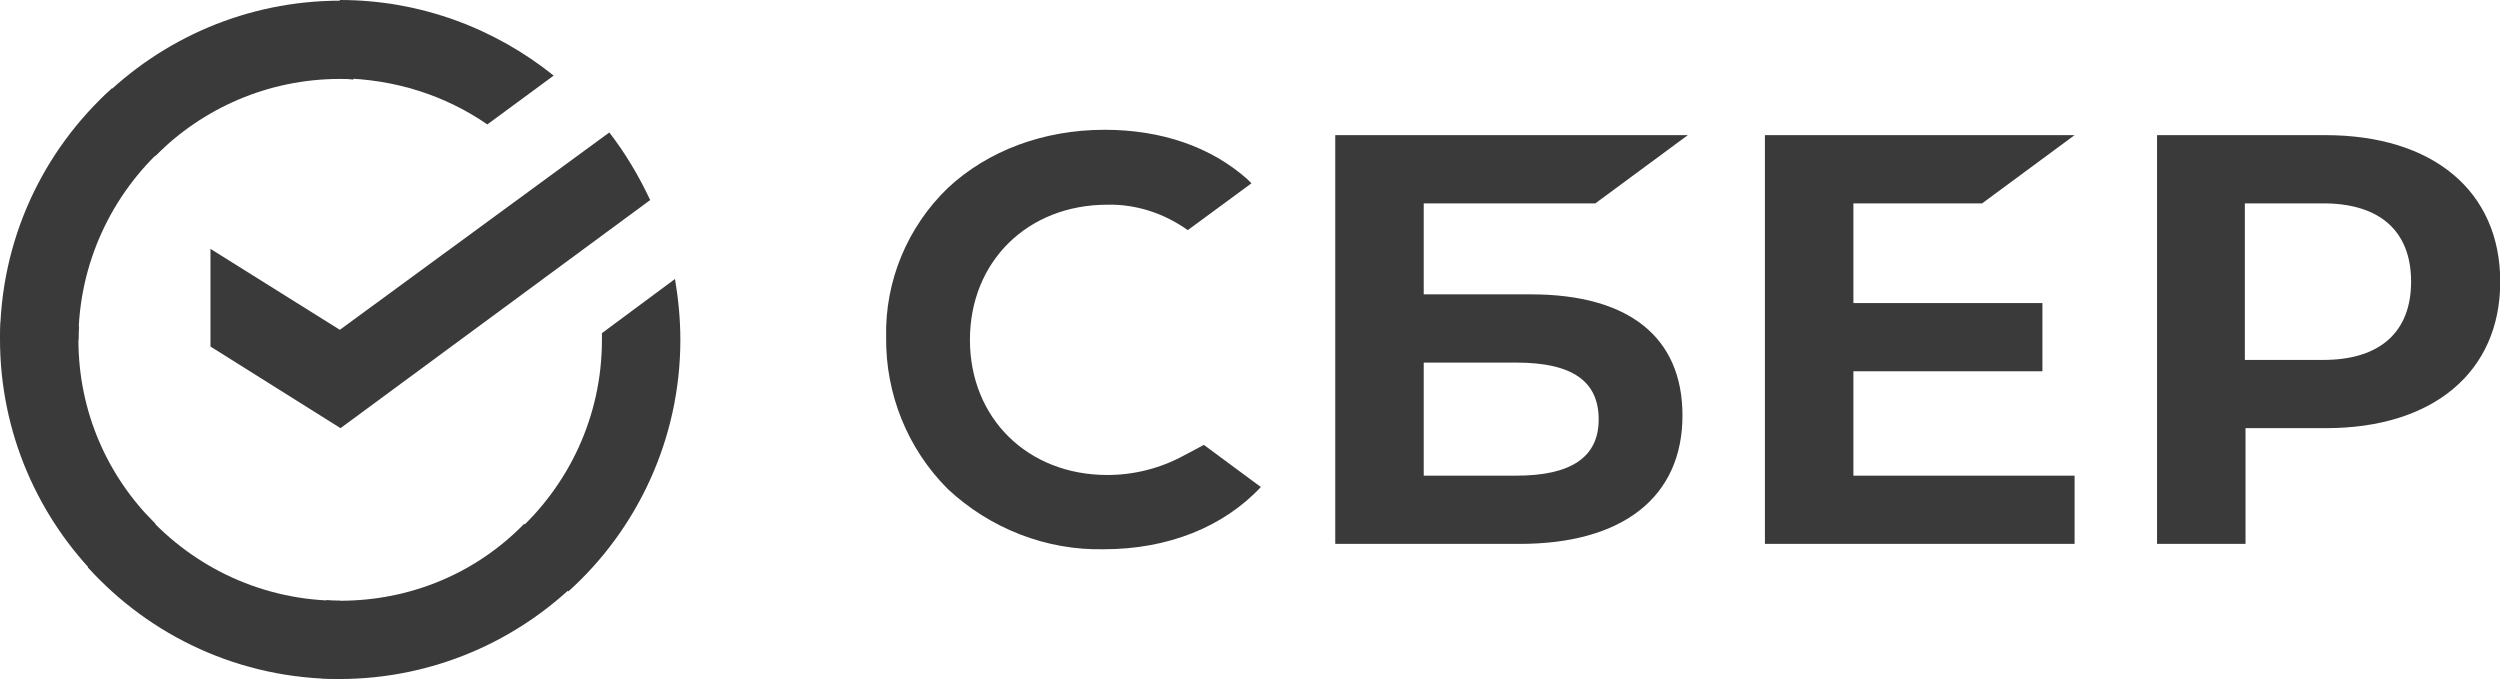 <?xml version="1.0" encoding="UTF-8"?> <svg xmlns="http://www.w3.org/2000/svg" width="1793" height="487" viewBox="0 0 1793 487" fill="none"><g clip-path="url(#clip0_18_67)"><path d="M1421.56 145.861L1487.9 96.921H1265.8V390.081H1487.9V341.141H1329.26V266.292H1464.83V217.352H1329.26V145.861H1421.56Z" fill="#3A3A3A"></path><path d="M1098.02 211.114H1021.1V145.861H1144.17L1210.51 96.921H957.641V390.081H1089.85C1163.88 390.081 1206.67 356.495 1206.67 297.959C1206.67 241.822 1168.21 211.114 1098.02 211.114ZM1087.44 341.141H1021.1V260.054H1087.44C1127.82 260.054 1146.57 273.489 1146.57 300.838C1146.57 328.186 1126.38 341.141 1087.44 341.141Z" fill="#3A3A3A"></path><path d="M1667.7 96.921H1547.03V390.081H1610.49V307.075H1668.18C1745.1 307.075 1793.17 266.772 1793.17 201.998C1793.17 137.225 1745.1 96.921 1667.7 96.921ZM1666.26 258.135H1610.01V145.861H1666.26C1707.12 145.861 1729.24 166.013 1729.24 201.998C1729.24 237.983 1707.12 258.135 1666.26 258.135Z" fill="#3A3A3A"></path><path d="M848.993 326.746C832.167 335.862 813.418 340.66 794.188 340.66C736.98 340.66 695.636 299.877 695.636 243.74C695.636 187.603 736.98 146.819 794.188 146.819C814.86 146.34 835.052 153.057 851.878 165.052L897.548 131.466L894.664 128.587C868.223 105.077 832.648 93.082 792.265 93.082C748.518 93.082 708.616 107.955 679.771 134.824C650.927 162.653 634.581 201.517 635.543 241.82C635.062 282.604 650.927 321.948 679.771 350.736C710.058 379.044 750.441 394.878 791.785 393.918C837.455 393.918 877.357 378.084 904.279 349.296L863.415 319.069L848.993 326.746Z" fill="#3A3A3A"></path><path d="M436.995 95.001C448.533 109.875 458.148 126.189 466.321 143.462L244.217 307.074L150.953 248.538V178.487L243.736 236.543L436.995 95.001Z" fill="#3A3A3A"></path><path d="M56.247 243.738C56.247 240.379 56.247 237.5 56.728 234.142L0.481 231.263C0.481 235.101 0 239.419 0 243.258C0 310.43 27.402 371.365 71.631 415.507L111.533 375.683C77.4 342.097 56.247 295.556 56.247 243.738Z" fill="#3A3A3A"></path><path d="M243.737 56.615C247.102 56.615 249.986 56.615 253.351 57.095L256.236 0.958C252.39 0.958 248.063 0.478 244.217 0.478C176.913 0.478 115.859 27.827 71.63 71.969L111.532 111.792C145.184 77.726 192.297 56.615 243.737 56.615Z" fill="#3A3A3A"></path><path d="M243.736 430.862C240.371 430.862 237.487 430.862 234.122 430.382L231.237 486.519C235.083 486.519 239.41 486.999 243.256 486.999C310.56 486.999 371.614 459.65 415.843 415.508L375.941 375.685C342.289 410.23 295.657 430.862 243.736 430.862Z" fill="#3A3A3A"></path><path d="M349.501 89.243L397.095 54.218C355.27 20.631 301.908 0 243.738 0V56.137C283.159 56.617 319.695 68.612 349.501 89.243Z" fill="#3A3A3A"></path><path d="M487.955 243.739C487.955 228.865 486.512 214.471 484.109 200.077L431.708 238.941C431.708 240.381 431.708 242.3 431.708 243.739C431.708 298.917 407.67 348.336 369.692 382.402L407.67 424.145C456.706 380.003 487.955 315.23 487.955 243.739Z" fill="#3A3A3A"></path><path d="M243.737 430.863C188.451 430.863 138.935 406.873 104.802 368.969L62.977 406.873C107.686 456.293 172.106 487 243.737 487V430.863Z" fill="#3A3A3A"></path><path d="M118.263 105.077L80.284 63.334C30.768 107.956 0 172.25 0 243.74H56.247C56.247 189.043 80.284 139.143 118.263 105.077Z" fill="#3A3A3A"></path></g><defs><clipPath id="clip0_18_67"><rect width="1793" height="487" fill="white"></rect></clipPath></defs></svg> 